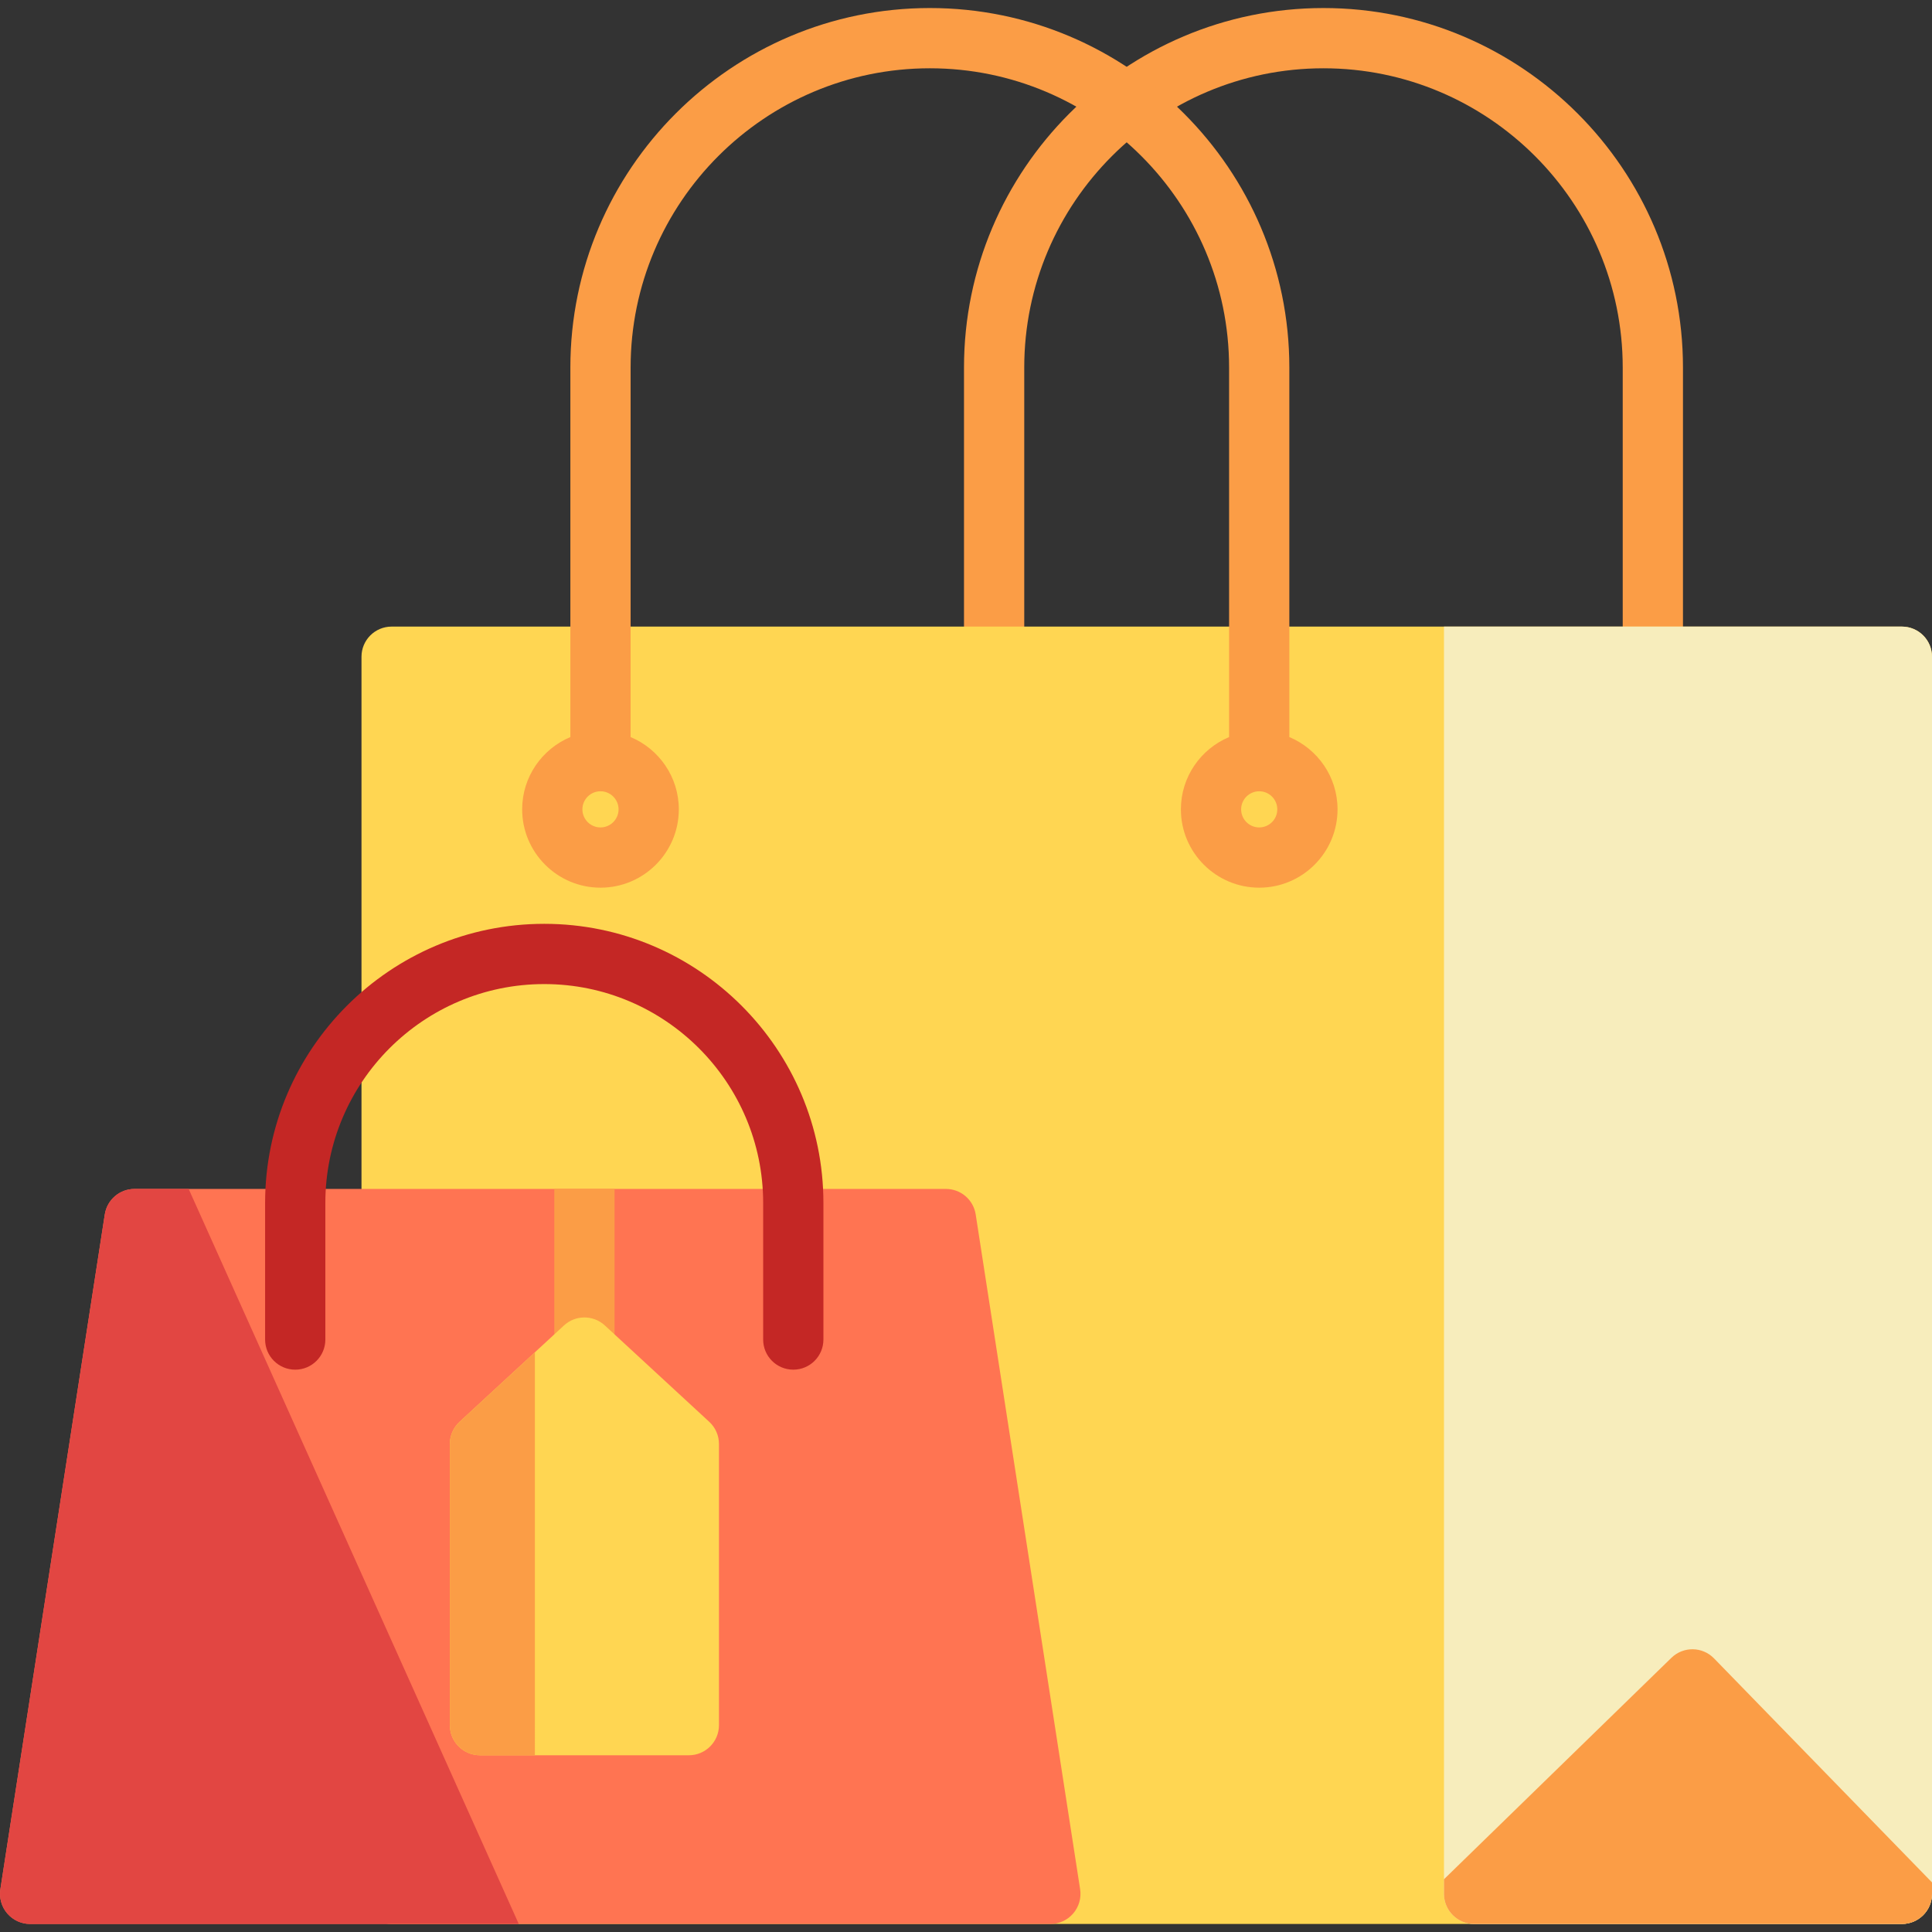 <?xml version="1.0" encoding="iso-8859-1"?>
<!-- Uploaded to: SVG Repo, www.svgrepo.com, Generator: SVG Repo Mixer Tools -->
<svg height="800px" width="800px" version="1.1" id="Layer_1" xmlns="http://www.w3.org/2000/svg" xmlns:xlink="http://www.w3.org/1999/xlink" 
	 viewBox="0 0 512 512" xml:space="preserve">
<rect x="0" y="0" width="512" height="512" fill="#333333" stroke="none"/>
<path style="fill:#FB9D46;" d="M438.021,182.021c-4.41,0-7.983-3.573-7.983-7.983v-76.64c0-43.727-35.575-79.301-79.301-79.301
	s-79.301,35.575-79.301,79.301v76.64c0,4.41-3.573,7.983-7.983,7.983c-4.41,0-7.983-3.573-7.983-7.983v-76.64
	c0-52.531,42.738-95.268,95.268-95.268s95.268,42.738,95.268,95.268v76.64C446.004,178.448,442.431,182.021,438.021,182.021z"/>
<path style="fill:#FFD652;" d="M504.017,166.054H103.784c-4.41,0-7.983,3.573-7.983,7.983v327.85c0,4.41,3.573,7.983,7.983,7.983
	h400.233c4.41,0,7.983-3.573,7.983-7.983v-327.85C512,169.629,508.427,166.054,504.017,166.054z"/>
<path style="fill:#F7EDBC;" d="M504.017,166.054H382.67v335.834c0,4.409,3.574,7.983,7.983,7.983h113.364
	c4.409,0,7.983-3.574,7.983-7.983v-327.85C512,169.629,508.427,166.054,504.017,166.054z"/>
<g>
	<path style="fill:#FB9D46;" d="M390.653,509.871h113.364c4.409,0,7.983-3.574,7.983-7.983v-3.03l-57.766-59.37
		c-3.075-3.161-8.131-3.23-11.292-0.152l-60.273,58.687v3.866C382.67,506.297,386.244,509.871,390.653,509.871z"/>
	<path style="fill:#FB9D46;" d="M341.688,195.332V97.397c0-52.531-42.737-95.268-95.268-95.268s-95.268,42.738-95.268,95.268v97.934
		c-7.493,3.135-12.773,10.539-12.773,19.156c0,11.445,9.312,20.757,20.757,20.757s20.757-9.312,20.757-20.757
		c0-8.617-5.281-16.021-12.773-19.156V97.397c0-43.727,35.575-79.301,79.301-79.301s79.301,35.575,79.301,79.301v97.934
		c-7.493,3.135-12.773,10.539-12.773,19.156c0,11.445,9.312,20.757,20.757,20.757s20.757-9.312,20.757-20.757
		C354.462,205.87,349.182,198.467,341.688,195.332z M159.135,219.277c-2.641,0-4.79-2.149-4.79-4.79s2.149-4.79,4.79-4.79
		s4.79,2.149,4.79,4.79S161.777,219.277,159.135,219.277z M333.705,219.277c-2.641,0-4.79-2.149-4.79-4.79s2.149-4.79,4.79-4.79
		c2.641,0,4.79,2.149,4.79,4.79S336.347,219.277,333.705,219.277z"/>
</g>
<path style="fill:#FF7452;" d="M286.245,500.667L258.569,321.84c-0.604-3.892-3.952-6.762-7.891-6.762H35.659
	c-3.937,0-7.287,2.871-7.89,6.762L0.094,500.667c-0.357,2.303,0.312,4.647,1.829,6.417c1.517,1.769,3.731,2.788,6.061,2.788h270.37
	c2.33,0,4.545-1.019,6.061-2.788C285.931,505.314,286.6,502.97,286.245,500.667z"/>
<path style="fill:#E24642;" d="M35.659,315.077c-3.937,0-7.287,2.871-7.89,6.762L0.094,500.667
	c-0.357,2.303,0.312,4.647,1.829,6.417c1.517,1.769,3.731,2.788,6.061,2.788h129.498L49.997,315.077H35.659z"/>
<path style="fill:#FB9D46;" d="M154.878,367.235c4.41,0,7.983-3.573,7.983-7.983v-44.175h-15.967v44.175
	C146.894,363.662,150.469,367.235,154.878,367.235z"/>
<path style="fill:#FFD652;" d="M187.968,376.803l-27.676-25.547c-3.058-2.823-7.772-2.823-10.83,0l-27.676,25.547
	c-1.637,1.512-2.569,3.638-2.569,5.866v74.511c0,4.41,3.573,7.983,7.983,7.983h55.351c4.41,0,7.983-3.573,7.983-7.983V382.67
	C190.537,380.442,189.605,378.315,187.968,376.803z"/>
<path style="fill:#FB9D46;" d="M121.787,376.803c-1.637,1.512-2.569,3.638-2.569,5.866v74.511c0,4.41,3.573,7.983,7.983,7.983
	h14.548V358.377L121.787,376.803z"/>
<path style="fill:#C42725;" d="M210.229,362.977c-4.41,0-7.983-3.573-7.983-7.983v-36.191c0-31.989-26.024-58.012-58.012-58.012
	s-58.012,26.024-58.012,58.012v36.191c0,4.41-3.573,7.983-7.983,7.983c-4.41,0-7.983-3.573-7.983-7.983v-36.191
	c0-40.792,33.187-73.979,73.979-73.979s73.979,33.187,73.979,73.979v36.191C218.212,359.404,214.639,362.977,210.229,362.977z"/>
</svg>